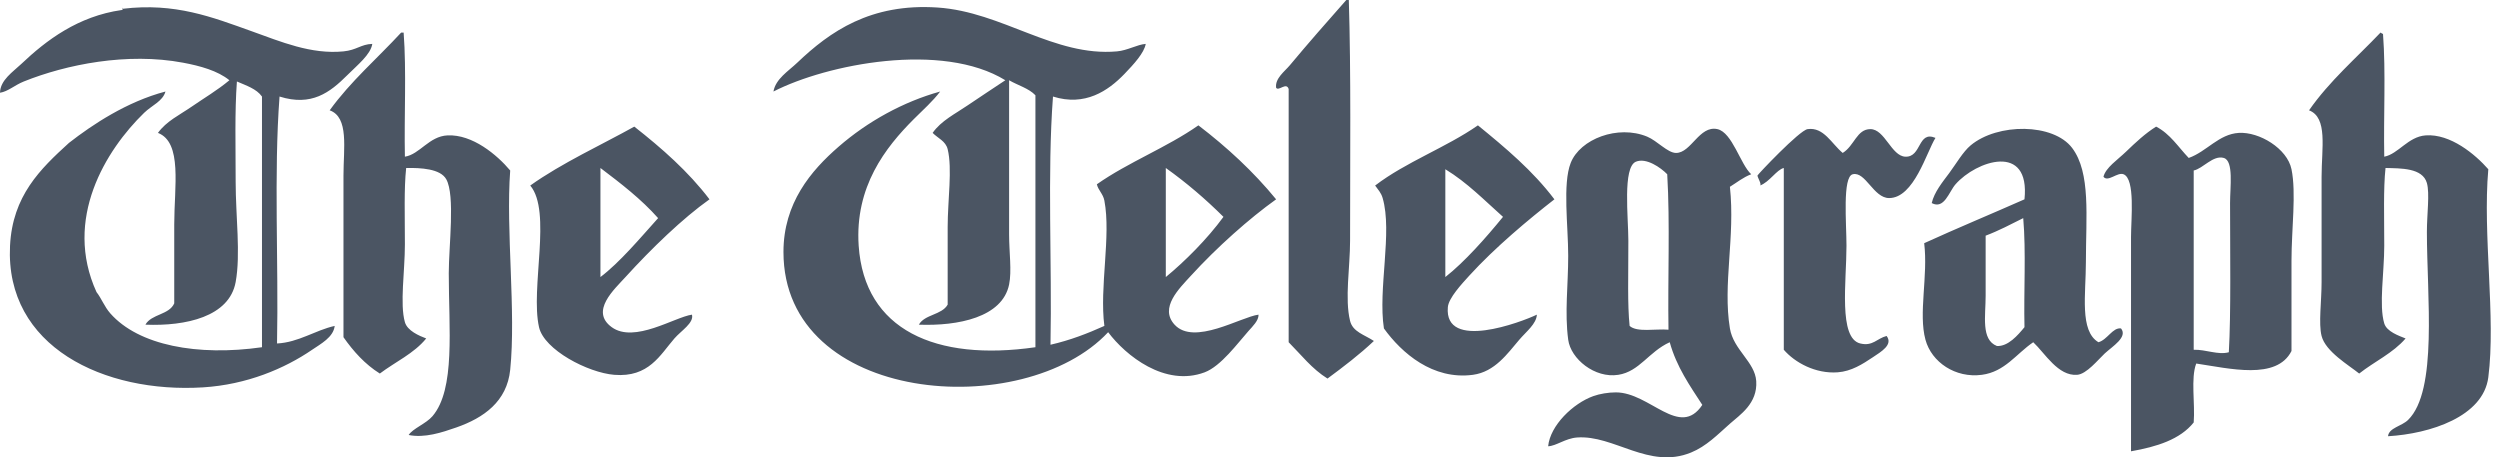 <svg width="164" height="30" viewBox="0 0 164 30" fill="none" xmlns="http://www.w3.org/2000/svg">
<g clip-path="url(#clip0_96_11404)">
<path fill-rule="evenodd" clip-rule="evenodd" d="M24.423 2.879C24.317 3.576 23.457 4.256 22.778 4.935C21.639 6.073 20.432 6.993 18.338 6.333C17.955 11.405 18.281 17.186 18.173 22.532C19.589 22.462 20.678 21.664 21.956 21.38C21.873 22.128 21.028 22.565 20.476 22.944C18.667 24.183 16.186 25.232 13.322 25.411C6.85 25.813 0.325 22.759 0.658 16.118C0.822 12.848 2.637 11.091 4.523 9.375C6.085 8.159 8.329 6.67 10.855 6.004C10.677 6.645 9.964 6.908 9.456 7.401C6.938 9.847 4.145 14.368 6.331 19.161C6.649 19.56 6.846 20.116 7.237 20.559C9.089 22.66 12.964 23.381 17.186 22.778C17.186 17.296 17.186 11.814 17.186 6.333C16.821 5.821 16.151 5.613 15.541 5.345C15.393 7.328 15.459 9.608 15.459 11.924C15.459 14.177 15.795 16.67 15.459 18.503C15.042 20.78 12.191 21.405 9.539 21.299C9.931 20.595 11.095 20.663 11.43 19.901C11.43 18.408 11.43 16.597 11.43 14.72C11.43 12.244 11.976 9.345 10.361 8.718C10.926 7.941 11.757 7.56 12.582 6.991C13.38 6.439 14.266 5.919 15.049 5.264C14.278 4.636 13.122 4.321 12.005 4.112C8.346 3.425 4.355 4.225 1.562 5.345C0.944 5.594 0.533 6 0 6.085C0.016 5.251 0.848 4.717 1.398 4.194C3.044 2.631 5.127 1.065 7.976 0.658C8.162 0.702 7.877 0.337 8.058 0.575C11.486 0.164 13.9 1.115 16.528 2.056C18.418 2.733 20.412 3.581 22.532 3.371C23.402 3.286 23.671 2.905 24.423 2.879ZM130.258 15.46C130.258 16.594 130.258 18.065 130.258 19.407C130.258 20.728 129.943 22.283 130.997 22.697C131.727 22.741 132.373 21.99 132.806 21.463C132.751 19.106 132.916 16.53 132.724 14.309C131.92 14.71 131.133 15.13 130.258 15.46ZM137.658 22.45C138.242 22.293 138.591 21.466 139.139 21.545C139.596 22.115 138.578 22.718 138.068 23.19C137.634 23.594 136.884 24.541 136.26 24.588C135.009 24.683 134.16 23.182 133.381 22.45C132.257 23.216 131.524 24.387 130.01 24.588C128.278 24.819 126.713 23.764 126.31 22.286C125.838 20.552 126.489 18.115 126.227 15.953C128.392 14.965 130.621 14.042 132.806 13.076C133.196 9.324 129.633 10.55 128.283 12.089C127.847 12.587 127.545 13.757 126.721 13.322C126.885 12.604 127.433 11.94 127.873 11.349C128.315 10.753 128.778 9.949 129.271 9.539C131.05 8.054 134.7 8.078 135.931 9.704C137.163 11.331 136.835 14.207 136.835 17.187C136.835 19.286 136.406 21.709 137.658 22.45ZM120.882 10.033C121.648 9.56 121.802 8.477 122.692 8.47C123.647 8.464 124.072 10.246 124.994 10.279C126.073 10.318 125.792 8.551 126.967 9.046C126.387 9.961 125.562 12.993 123.925 12.993C122.904 12.993 122.377 11.229 121.54 11.431C120.856 11.595 121.129 14.658 121.129 16.118C121.129 18.459 120.588 22.185 122.034 22.532C122.858 22.73 123.127 22.2 123.761 22.039C124.204 22.615 123.395 23.077 122.856 23.438C122.184 23.886 121.456 24.357 120.554 24.424C119.1 24.532 117.742 23.784 117.017 22.944C117.017 18.968 117.017 14.994 117.017 11.02C116.549 11.128 116.078 11.944 115.455 12.171C115.595 12.115 115.278 11.62 115.291 11.512C115.297 11.457 118.044 8.546 118.58 8.47C119.64 8.321 120.153 9.43 120.882 10.033ZM109.37 11.431C108.942 10.991 107.988 10.326 107.314 10.608C106.436 10.976 106.82 14.26 106.82 15.789C106.82 18.098 106.757 19.967 106.903 21.38C107.395 21.821 108.591 21.556 109.453 21.628C109.398 18.257 109.561 14.665 109.37 11.431ZM114.88 11.431C114.342 11.633 113.941 11.973 113.482 12.253C113.837 15.562 113.004 18.635 113.482 21.545C113.712 22.948 115.126 23.744 115.209 24.999C115.305 26.476 114.134 27.216 113.482 27.796C112.666 28.519 111.938 29.275 110.932 29.686C108.171 30.816 105.878 28.517 103.449 28.7C102.685 28.758 102.086 29.258 101.558 29.275C101.694 27.903 103.194 26.462 104.518 25.986C104.945 25.832 105.516 25.74 105.999 25.74C108.235 25.74 110.185 28.789 111.672 26.561C110.853 25.298 109.988 24.08 109.534 22.45C108.147 23.084 107.556 24.368 106.162 24.588C104.617 24.833 103.04 23.541 102.874 22.286C102.634 20.478 102.874 18.748 102.874 16.776C102.874 14.823 102.499 12.064 103.037 10.691C103.654 9.115 106.138 8.17 108.055 8.964C108.718 9.239 109.393 10.029 109.945 10.033C110.943 10.038 111.474 8.212 112.659 8.47C113.639 8.683 114.175 10.793 114.88 11.431ZM39.389 18.174C40.654 17.218 41.991 15.623 43.172 14.309C42.063 13.06 40.731 12.035 39.389 11.02C39.389 13.405 39.389 15.789 39.389 18.174ZM46.543 13.076C44.794 14.315 42.74 16.296 41.033 18.174C40.306 18.976 38.685 20.413 40.13 21.463C41.61 22.54 44.27 20.797 45.393 20.641C45.536 21.182 44.688 21.689 44.241 22.203C43.303 23.283 42.565 24.774 40.293 24.588C38.57 24.448 35.694 22.949 35.36 21.463C34.782 18.896 36.217 13.878 34.785 12.171C36.83 10.707 39.534 9.465 41.61 8.306C43.42 9.73 45.145 11.239 46.543 13.076ZM94.814 18.174C96.073 17.185 97.464 15.616 98.597 14.226C97.38 13.142 96.246 11.973 94.814 11.102C94.814 13.46 94.814 15.817 94.814 18.174ZM101.969 13.076C100.298 14.379 98.076 16.225 96.377 18.091C95.893 18.624 95.031 19.547 94.979 20.147C94.724 23.051 99.817 21.124 100.818 20.641C100.79 21.243 100.138 21.735 99.666 22.286C98.894 23.187 98.066 24.395 96.623 24.588C93.996 24.939 91.949 23.161 90.785 21.545C90.386 18.965 91.356 15.239 90.702 12.993C90.599 12.637 90.399 12.44 90.209 12.171C92.228 10.626 94.85 9.684 96.952 8.223C98.764 9.701 100.553 11.201 101.969 13.076ZM146.292 13.322C146.292 12.257 146.54 10.555 145.882 10.362C145.18 10.155 144.515 11.061 143.907 11.184C143.907 15.104 143.907 19.023 143.907 22.944C144.708 22.92 145.507 23.304 146.211 23.107C146.357 20.563 146.293 16.499 146.292 13.322ZM143.58 10.362C144.763 9.944 145.55 8.795 146.868 8.718C148.209 8.638 150.042 9.741 150.322 11.102C150.644 12.664 150.322 15.027 150.322 17.105C150.322 19.241 150.322 21.306 150.322 23.026C149.35 24.957 146.242 24.168 144.072 23.848C143.703 24.822 144.007 26.469 143.907 27.713C143.02 28.825 141.498 29.305 139.795 29.605C139.795 25.489 139.795 20.299 139.795 15.543C139.795 14.375 140.084 11.737 139.303 11.431C138.9 11.273 138.278 11.975 137.987 11.595C138.134 10.995 138.911 10.487 139.468 9.95C140.084 9.356 140.735 8.746 141.441 8.306C142.363 8.781 142.896 9.648 143.58 10.362ZM76.477 18.174C77.712 17.161 79.194 15.683 80.259 14.226C79.091 13.066 77.837 11.989 76.477 11.02C76.477 13.405 76.477 15.789 76.477 18.174ZM75.16 2.879C75.06 3.469 74.377 4.214 73.762 4.852C72.69 5.965 71.174 6.993 69.076 6.333C68.694 11.432 69.019 17.241 68.912 22.615C70.205 22.319 71.35 21.873 72.447 21.38C72.114 18.843 72.894 15.504 72.447 13.158C72.363 12.716 72.041 12.477 71.954 12.089C74.014 10.64 76.553 9.67 78.615 8.223C80.494 9.66 82.22 11.252 83.713 13.076C81.968 14.321 79.824 16.224 78.121 18.091C77.371 18.914 76.033 20.189 77.053 21.299C78.331 22.692 81.4 20.789 82.561 20.641C82.573 21.029 82.172 21.41 81.905 21.71C81.2 22.498 80.099 24.021 79.026 24.424C76.422 25.401 73.838 23.319 72.695 21.792C67.167 27.703 51.395 26.532 51.395 16.53C51.395 13.327 53.191 11.204 55.015 9.622C56.916 7.968 59.258 6.674 61.675 6.004C61.195 6.642 60.559 7.201 59.948 7.812C58.089 9.671 56.07 12.242 56.329 16.118C56.7 21.657 61.386 23.718 67.924 22.778C67.924 17.268 67.924 11.76 67.924 6.25C67.483 5.786 66.766 5.599 66.197 5.264C66.198 8.321 66.197 12.042 66.197 15.378C66.197 16.523 66.38 17.782 66.197 18.667C65.752 20.824 62.84 21.395 60.277 21.299C60.662 20.615 61.782 20.668 62.167 19.983C62.167 18.474 62.167 16.709 62.167 14.885C62.167 13.129 62.483 11.078 62.167 9.787C62.038 9.254 61.521 9.066 61.181 8.718C61.737 7.917 62.678 7.461 63.483 6.908C64.295 6.352 65.144 5.806 65.95 5.264C61.808 2.719 54.252 4.201 50.738 6.004C50.881 5.174 51.716 4.669 52.3 4.112C54.441 2.071 57.113 0.198 61.51 0.494C65.747 0.777 69.162 3.735 73.27 3.371C73.962 3.311 74.591 2.924 75.16 2.879ZM26.315 2.138C26.369 2.138 26.424 2.138 26.479 2.138C26.67 4.688 26.506 7.592 26.561 10.279C27.535 10.125 28.148 8.938 29.357 8.881C30.995 8.804 32.602 10.154 33.469 11.184C33.175 15.134 33.861 20.429 33.469 24.259C33.256 26.341 31.733 27.413 29.933 28.042C28.989 28.372 27.856 28.747 26.808 28.536C27.077 28.112 27.95 27.794 28.371 27.302C29.883 25.529 29.439 21.563 29.439 17.928C29.439 16.14 29.868 12.822 29.275 11.76C28.887 11.065 27.61 11.005 26.644 11.02C26.497 12.4 26.561 14.165 26.561 16.035C26.561 17.782 26.221 19.941 26.561 21.134C26.722 21.7 27.498 22.03 27.959 22.203C27.161 23.187 25.931 23.739 24.917 24.505C23.94 23.892 23.188 23.054 22.532 22.121C22.532 19 22.532 14.973 22.532 11.512C22.532 9.73 22.902 7.692 21.627 7.237C22.994 5.342 24.749 3.834 26.315 2.138ZM156.407 10.279C157.325 10.105 157.967 8.967 159.121 8.881C160.745 8.762 162.373 10.123 163.233 11.102C162.853 15.414 163.739 20.815 163.233 24.753C162.9 27.337 159.41 28.456 156.654 28.617C156.708 28.064 157.548 27.962 157.969 27.549C159.929 25.631 159.204 19.456 159.204 15.213C159.204 14.053 159.398 12.69 159.204 12.006C158.919 11.006 157.496 11.047 156.49 11.02C156.343 12.414 156.407 14.23 156.407 16.118C156.407 17.875 156.048 20.023 156.407 21.216C156.571 21.759 157.372 22.026 157.806 22.203C156.984 23.164 155.757 23.718 154.763 24.505C154.093 23.962 152.557 23.069 152.296 22.039C152.088 21.221 152.296 19.783 152.296 18.503C152.296 16.198 152.296 13.98 152.296 11.595C152.296 9.714 152.715 7.714 151.473 7.237C152.812 5.313 154.57 3.81 156.161 2.138C156.227 2.154 156.242 2.221 156.325 2.221C156.516 4.743 156.354 7.619 156.407 10.279ZM88.482 0C88.631 4.738 88.565 10.552 88.565 15.789C88.565 17.541 88.206 19.594 88.565 21.051C88.743 21.777 89.51 21.956 90.127 22.368C89.184 23.26 88.14 24.053 87.084 24.834C86.069 24.205 85.356 23.275 84.536 22.45C84.536 16.912 84.536 11.376 84.536 5.839C84.386 5.363 83.874 6.011 83.713 5.756C83.633 5.14 84.27 4.692 84.617 4.277C85.774 2.888 87.084 1.394 88.317 1.02925e-05C88.372 1.02925e-05 88.427 0 88.482 0Z" fill="#4B5563"/>
</g>
<defs>
<clipPath id="clip0_96_11404">
<rect width="163.394" height="30" fill="white"/>
</clipPath>
</defs>
</svg>
